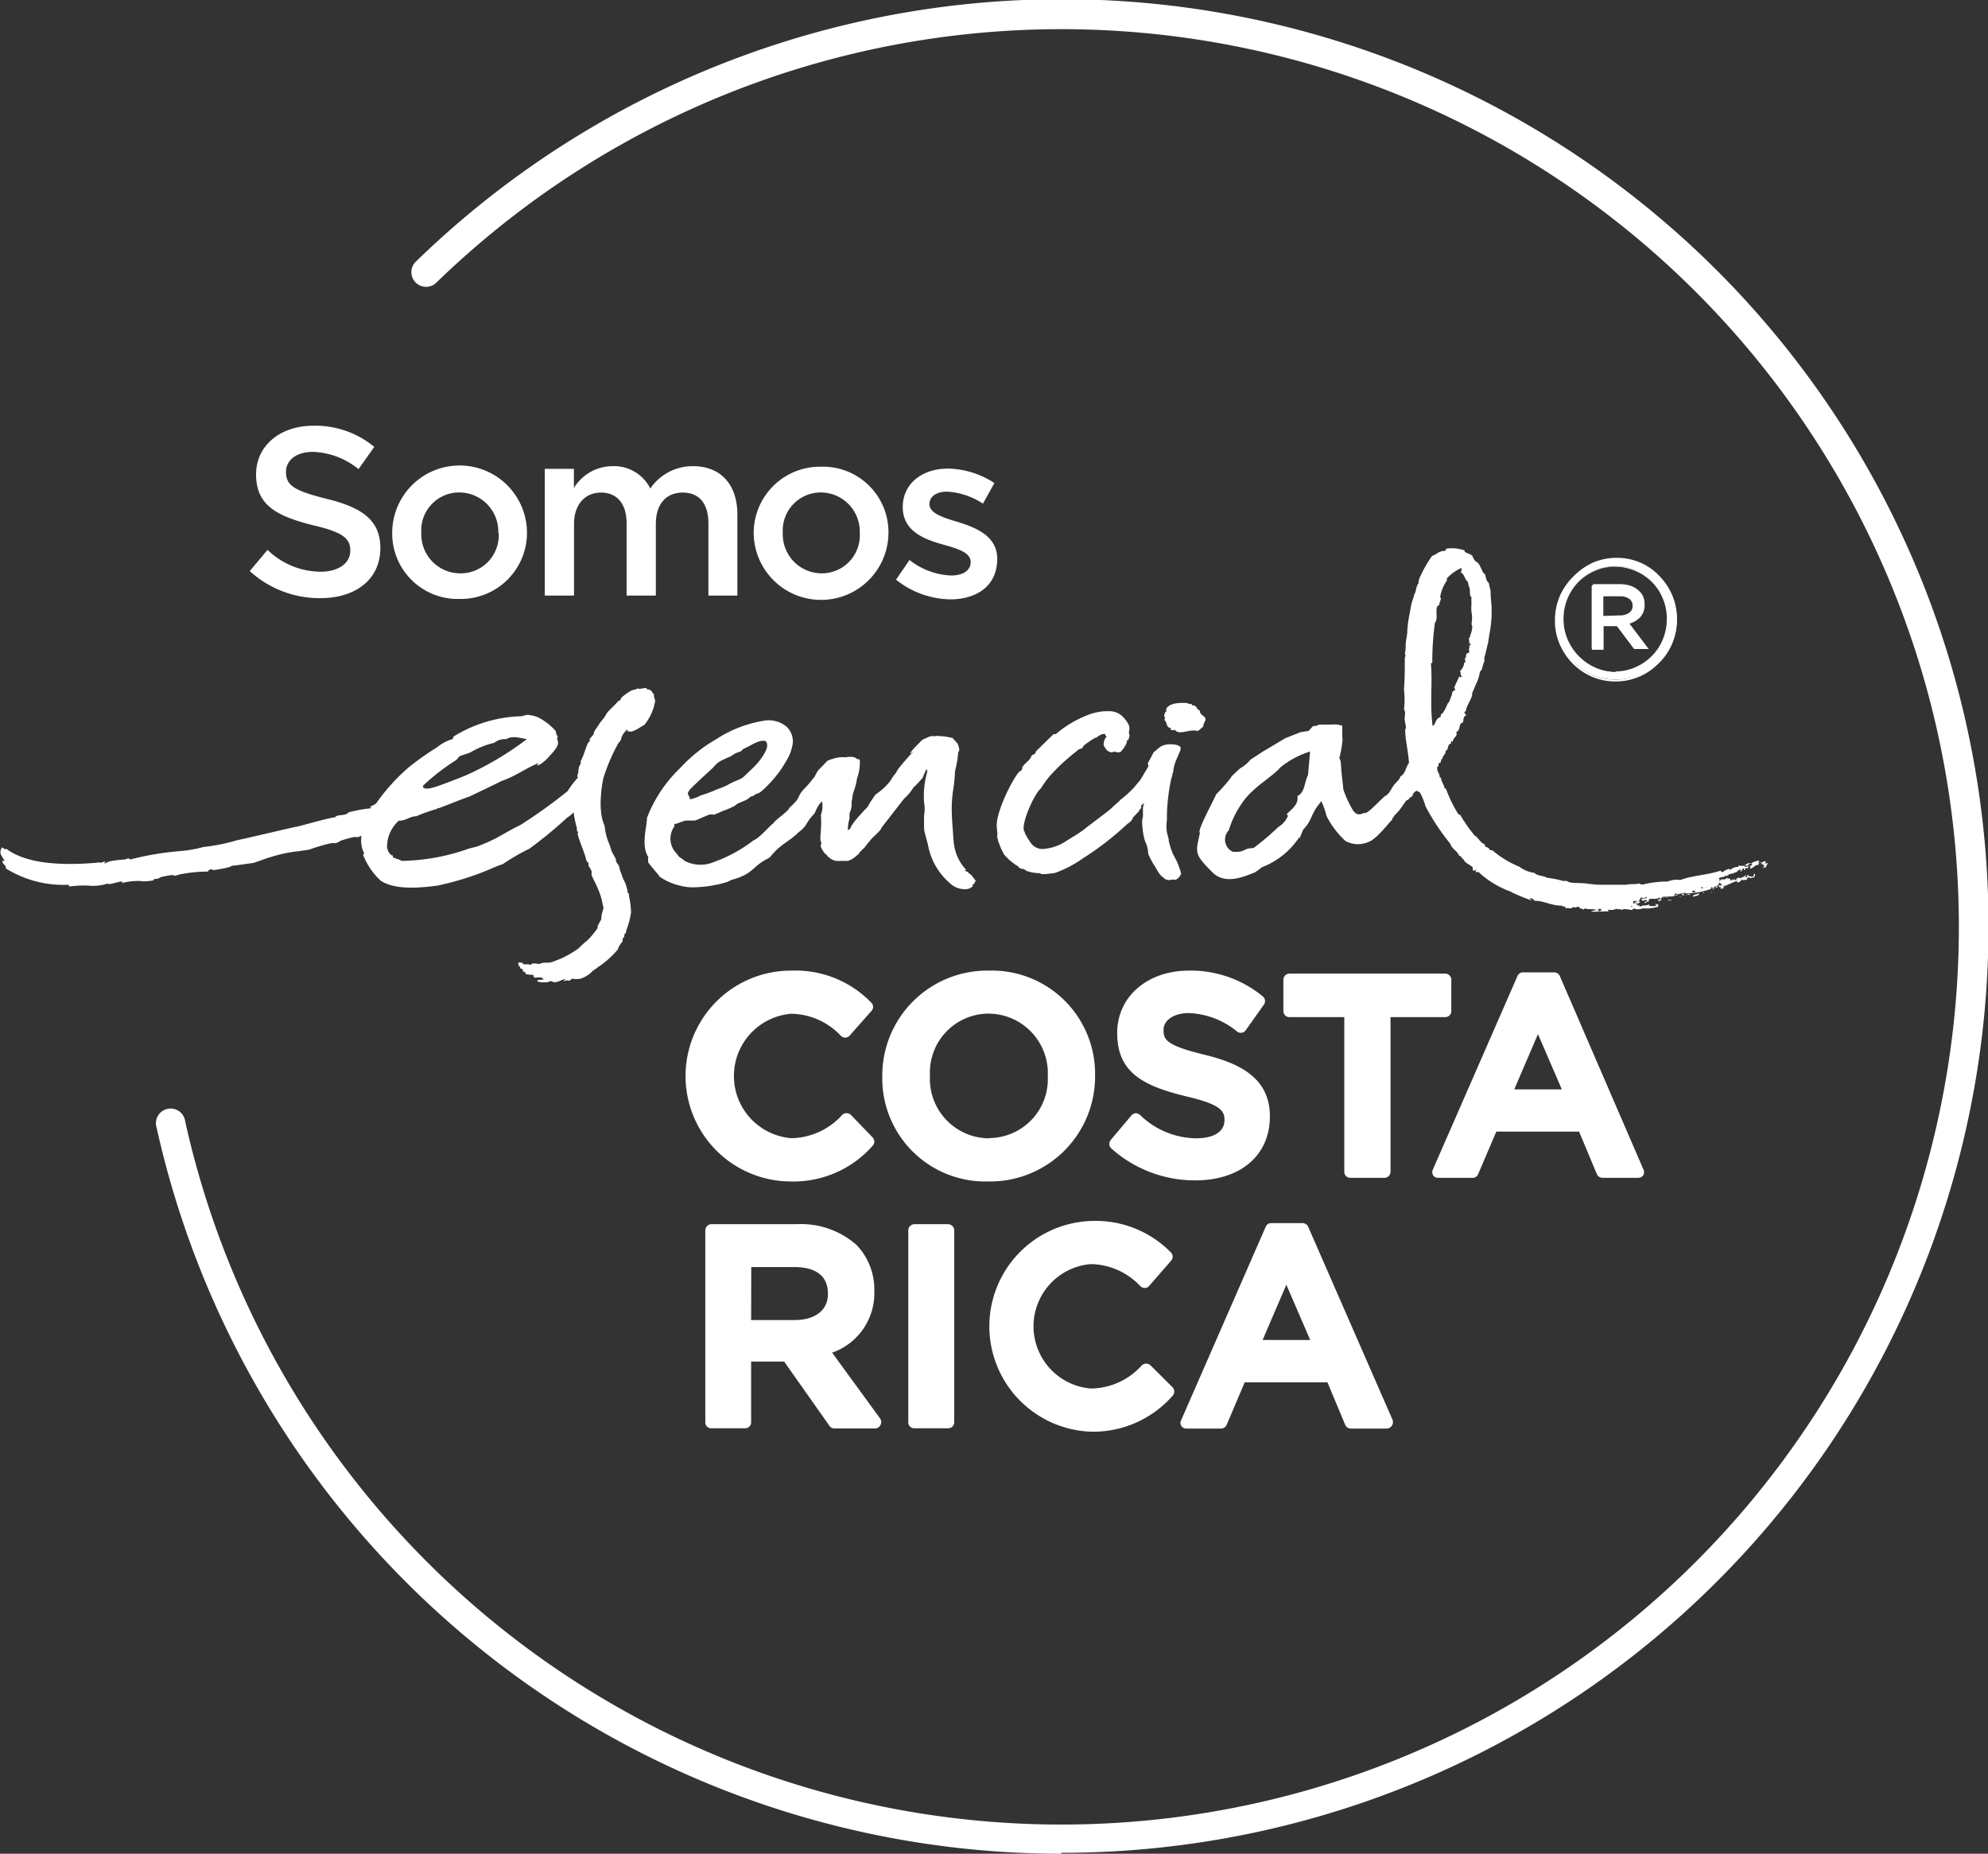 <svg xmlns="http://www.w3.org/2000/svg" viewBox="0 0 147.5 137.51">
  <rect x="0" y="0" width="147.5" height="137.51" fill="#333333" stroke="none"/>
  <g id="Layer_2" data-name="Layer 2">
    <g id="Layer_1-2" data-name="Layer 1">
      <g>
        <g>
          <g>
            <g>
              <g>
                <path d="M63.13,82.7a.47.47,0,0,0-.64,0,5.19,5.19,0,0,1-3.78,1.73,4.63,4.63,0,0,1,0-9.23,5.15,5.15,0,0,1,3.69,1.65.5.5,0,0,0,.33.12.47.47,0,0,0,.32-.16L64.65,75a.44.44,0,0,0,0-.62A7.82,7.82,0,0,0,58.74,72a7.82,7.82,0,0,0-.11,15.64A7.83,7.83,0,0,0,64.74,85a.45.45,0,0,0,0-.63Z" style="fill: #fff"/>
                <path d="M73.37,72a7.79,7.79,0,0,0-7.91,7.86,7.65,7.65,0,0,0,7.87,7.78,7.79,7.79,0,0,0,7.92-7.86A7.66,7.66,0,0,0,73.37,72Zm0,12.44A4.41,4.41,0,0,1,69,79.76a4.36,4.36,0,0,1,4.34-4.57,4.42,4.42,0,0,1,4.4,4.65A4.37,4.37,0,0,1,73.37,84.42Z" style="fill: #fff"/>
                <path d="M89.33,78.23c-2.88-.7-3-1.14-3-1.84s.75-1.24,1.87-1.24a6,6,0,0,1,3.59,1.37.44.44,0,0,0,.64-.1l1.34-1.89a.45.45,0,0,0-.08-.62A8.39,8.39,0,0,0,88.21,72c-3.08,0-5.32,1.93-5.32,4.63,0,2.89,1.87,3.91,5.09,4.69,2.66.62,2.87,1.11,2.87,1.78,0,1-1.07,1.34-2.07,1.34a6.06,6.06,0,0,1-4.2-1.74.52.52,0,0,0-.33-.12.48.48,0,0,0-.31.17l-1.51,1.79a.46.46,0,0,0,0,.63,9.3,9.3,0,0,0,6.25,2.39c3.36,0,5.54-1.85,5.54-4.75S91.89,78.85,89.33,78.23Z" style="fill: #fff"/>
                <path d="M107.68,75V72.69a.46.46,0,0,0-.45-.47H95.67a.46.46,0,0,0-.45.47V75a.45.45,0,0,0,.45.45h4.07V86.92a.44.44,0,0,0,.45.45h2.52a.45.45,0,0,0,.46-.45V75.45h4.06A.45.45,0,0,0,107.68,75Z" style="fill: #fff"/>
                <path d="M115.73,72.4a.46.46,0,0,0-.42-.27H113a.43.43,0,0,0-.41.27l-6.27,14.34a.47.47,0,0,0,0,.43.43.43,0,0,0,.37.2h2.57a.43.43,0,0,0,.41-.27l1.35-3.16h6.14l1.32,3.16a.46.46,0,0,0,.42.27h2.65a.46.46,0,0,0,.38-.2.47.47,0,0,0,0-.43Zm.15,8.41h-3.53l1.76-4.1Z" style="fill: #fff"/>
                <g>
                  <path d="M61.74,100.34a4.67,4.67,0,0,0,3.13-4.58,4.77,4.77,0,0,0-1.31-3.4,6.2,6.2,0,0,0-4.43-1.55H52.78a.46.46,0,0,0-.45.46V105.5a.44.44,0,0,0,.45.45h2.5a.44.44,0,0,0,.45-.45V101h2.45l3.37,4.78a.43.43,0,0,0,.37.18h3a.45.45,0,0,0,.4-.24.47.47,0,0,0,0-.47Zm-6-6.35h3.19c1.15,0,2.5.34,2.5,2,0,1.19-.94,1.93-2.47,1.93H55.73Z" style="fill: #fff"/>
                  <path d="M70.34,90.81h-2.5a.46.46,0,0,0-.45.46V105.5a.44.44,0,0,0,.45.45h2.5a.45.45,0,0,0,.46-.45V91.27A.47.47,0,0,0,70.34,90.81Z" style="fill: #fff"/>
                  <path d="M85.36,101.28a.47.47,0,0,0-.64,0A5.15,5.15,0,0,1,80.94,103a4.63,4.63,0,0,1,0-9.23,5.15,5.15,0,0,1,3.68,1.65.47.47,0,0,0,.33.12.4.4,0,0,0,.32-.16l1.61-1.85a.45.45,0,0,0,0-.62A7.82,7.82,0,0,0,81,90.57a7.82,7.82,0,0,0-.1,15.63A7.84,7.84,0,0,0,87,103.54a.46.46,0,0,0,0-.63Z" style="fill: #fff"/>
                  <path d="M103.32,105.32,97.06,91a.46.46,0,0,0-.42-.27H94.32a.43.43,0,0,0-.41.27l-6.27,14.34a.47.47,0,0,0,0,.43.46.46,0,0,0,.39.2h2.56a.45.45,0,0,0,.42-.27l1.34-3.16h6.14l1.32,3.16a.46.46,0,0,0,.42.27h2.65a.46.46,0,0,0,.38-.2A.47.47,0,0,0,103.32,105.32ZM97.21,99.4H93.68l1.76-4.1Z" style="fill: #fff"/>
                </g>
              </g>
              <g>
                <path d="M72.27,65.18a1.87,1.87,0,0,0-.26-.32.38.38,0,0,1-.19-.18,1.66,1.66,0,0,1-.27-.11c-.13,0,.19,0,.12-.06a3.48,3.48,0,0,1-.92-2.17s-.12-1.59-.12-1.75a9.93,9.93,0,0,1,.09-2,9.82,9.82,0,0,0,.13-1.3c.06-.44.12-.37.23-1.3,0-.07,0-.23.09-.3a1.06,1.06,0,0,0-.1-.47c0-.08-.27-.3-.38-.47a5.18,5.18,0,0,0-1.27-.16c-.08.07-.2,0-.23,0l-.29.07c-.18.1-.3.13-.48.23l-.62.63c-.67.81.19,0-.1.3s-.62.68-1,1.15c-.18.21-.14.28-.32.48s-.28.45-.41.59a4.7,4.7,0,0,1-1,.89,8.58,8.58,0,0,0-.61.94c-.15.16-.26.25-.4.42s-.46.46-.8,1a.88.88,0,0,1-.12.21s-.1.08-.13.08,0,0,0-.14a3.55,3.55,0,0,1,.12-.73c0-.07,0-.29,0-.37.27-.62.06-.62.24-1.26-.09.19.07-.39.08-.4a4.19,4.19,0,0,0,.23-.91,3.63,3.63,0,0,0,.22-1.24c0-.33-.18-.19-.18-.19h0s-.16-.31-.89-.16a2.09,2.09,0,0,0-.9.1,1.84,1.84,0,0,0-.44.16c-.08.07-.33.35-.41.42l-.14.15a1.29,1.29,0,0,0-.16.17,4.77,4.77,0,0,0-.24.44c-.14.16-.26.32-.39.48-.27.33-.29.29-.55.61a1.2,1.2,0,0,0-.2.32,2.32,2.32,0,0,1-.17.32,4.9,4.9,0,0,1-.55.56c-.08.29-1.21,1-1.24,1.23.06-.22-1,1.07-1.41,1.18a10.65,10.65,0,0,1-2.93,1.61,2.55,2.55,0,0,1-2.24-.09c-.19-.21-.32-.2-.41-.33,0,0-.14-.17-.11-.16a1.55,1.55,0,0,1-.2-2.05,1.06,1.06,0,0,1,0-.18c.2,0,.42-.14.83-.25.14,0,.36,0,.52,0s.19,0,.4-.09.74-.32.83-.35.22,0,.36,0a5.67,5.67,0,0,0,.59-.25,7.12,7.12,0,0,0,.86-.36c.15-.07.14-.12.29-.2s.51-.21.66-.29.24-.19.31-.23.13,0,.25-.1.35-.16.45-.22a7.63,7.63,0,0,0,.87-.84,8.1,8.1,0,0,0,1.09-1.52,3.31,3.31,0,0,0,.46-1.22,1.48,1.48,0,0,0-.48-1.32,2.11,2.11,0,0,0-1.51-.44,9.16,9.16,0,0,0-3.69,1.4A11.21,11.21,0,0,0,50.44,57,10.08,10.08,0,0,0,48,60.68c0,.7-.46,2,.1,2.9a1.38,1.38,0,0,0,0,.4c.22.31.54.66.82,1h-.05a4.41,4.41,0,0,0,1.63.73l0,0a3.75,3.75,0,0,0,.79.11l-.13,0A9,9,0,0,0,54,65.41l.27-.14c1.69-.45,1.5-1,2.74-1.6l.16-.13c.71-.91,1.4-1.12,2.08-1.8l0,0a2.33,2.33,0,0,0,.49-.47l.3-.47h0c.09-.12.25-.3.42-.5,0,0,.1-.26.13-.29a1.81,1.81,0,0,1,.4-.57,1.87,1.87,0,0,1-.08,1,9,9,0,0,1,0,1.07c0,.14-.09.79,0,.93s-.06.26,0,.4.15.26.19.34a.88.88,0,0,0,.18.2c.07,0,.08.12.16.17s.18.15.26.19.23.11.34.12a1.18,1.18,0,0,0,.31,0l.28,0s0,0,.16,0h.09s.08,0,.3-.11l.21-.14.21-.17c0-.07.09,0,.14-.14s.1-.1.18-.21.16-.13.2-.19.35-.46.41-.51c.16-.26.81-.73.88-1l1.67-2.15a3.61,3.61,0,0,0,.7-.83,6.51,6.51,0,0,0,.7-.75c0-.06.21-.52.26-.6s0,.23.08.12a6.5,6.5,0,0,0-.26,2.33,2.78,2.78,0,0,1,0,1s0,.67,0,.72c0,.46,0,.3.3,1.48a4.85,4.85,0,0,0,1.58,2.77,1.61,1.61,0,0,0,1.08.48.89.89,0,0,0,.5-.1s-.11,0-.08,0,.11,0,.2-.09,0-.11,0-.13.14-.07.16-.1,0-.13,0-.14,0,.06.07,0S72.27,65.2,72.27,65.18ZM51.32,58.43c.52-.52,1.53-1.43,1.53-1.43.47-.51.42-.48,1.37-.9l.29-.19.28-.12s.14,0,.25-.13.16-.11.57-.33.76-.42,1.14-.37c.11,0,.32.29,0,.87a4.83,4.83,0,0,1-.86,1.11l-.67.64c-.2.23-.68.33-1.11.58s-.82.34-1.18.51A9.08,9.08,0,0,1,52,59a2.88,2.88,0,0,1-.82.3C51.22,58.93,50.76,59,51.32,58.43Z" style="fill: #fff;fill-rule: evenodd"/>
                <g>
                  <path d="M80.38,63.65a21.62,21.62,0,0,0,3.25-2.52,2.09,2.09,0,0,0,.29-.23,1.2,1.2,0,0,0,.16-.28l.44-.46s-.06,0,.15-.22l0-.19.22-.19a1.87,1.87,0,0,0-.09.42c0,.13,0,.25,0,.37a1.5,1.5,0,0,1-.06.5,5.91,5.91,0,0,0,.16,1.36,2.72,2.72,0,0,0,.17.45,2.48,2.48,0,0,1,.12.67,5.84,5.84,0,0,0,.4.78c.16.23.25.44.41.67s.21.22.35.35.23.12.32.15.42-.09.55,0l.26-.2.16-.26a6.51,6.51,0,0,0-.36-1L87,63.3l-.14-.39-.14-.5c0-.23-.1-.45-.14-.67a2.85,2.85,0,0,1,0-.9c0-.14,0-.27,0-.4a14.47,14.47,0,0,1,.31-2.62A3.61,3.61,0,0,0,87,57.4c0,.07-.07.06,0,0,.12-.38,0,0,.08-.4a3.37,3.37,0,0,1,.23-.72l.2-.47c0-.05.06,0,.09-.31s-1.09-.42-1.52-.09l-.17.13-.33.28c-.08.2-.12.21-.14.28s-.11.19-.16.3c-.24.38,0,.29-.11.51l-.47.79a.75.75,0,0,0-.08.14l-.52.62a8.36,8.36,0,0,1-1,.89c.06,0-.47.42-.54.51s-.53.45-.67.55l-1.21.92a7.7,7.7,0,0,1-1,.7l-.5.31a3.53,3.53,0,0,1-1.87.64,1.07,1.07,0,0,1-.82-.44c-.08-.1-.29-.44-.31-.48-.13-.31-.08,0-.15-.35-.39-.37.69-2.82,1.2-3.23a8.2,8.2,0,0,1,.63-.88v0a14.53,14.53,0,0,1,2-1.86l0,0c.24-.24.25-.14.48-.27-.07-.05.16-.24.25-.3v0a6.08,6.08,0,0,1,.7-.46v.05a1.93,1.93,0,0,1,.5-.31l.22,0s0,0,0,.13c.2,0,0,.15,0,.19a.89.89,0,0,0-.12.53s.11.19.19.3.36.26.48.19.2,0,.25,0a.94.94,0,0,0,.32,0,2.3,2.3,0,0,0,.43-.61c.11-.22,0-.3.06-.27s.11,0,.17-.27-.08,0,0-.54c.11-.33-.49-1-.71-1.12a1.45,1.45,0,0,0-.89-.22,2.24,2.24,0,0,0-.26,0,4.15,4.15,0,0,0-1.09.23,8.16,8.16,0,0,0-1.67.84,7.63,7.63,0,0,0-.83.62.27.27,0,0,1-.16,0s-1.34,1.29-1.34,1.32l0,.07c-.24.27-.13,0-.34.28,0,.17-.4.47-.53.63s-.1.14-.15.23,0,0,.06,0l-.13.2c-.07.06-.11.06-.06,0-.45.37-1.92,3.2-1.72,4.28,0,.18.07.45,0,.65l.06.06v.13a6.34,6.34,0,0,0,.47,1.09,4.06,4.06,0,0,0,.76.69s-.1-.11,0,0,.28.14.3.22.44.25.35.12c0,.06.38.19.17.15a1.58,1.58,0,0,0,.31.1,2.89,2.89,0,0,0,.65.1.27.27,0,0,1,.2.06,2,2,0,0,0,.44,0s.58-.07.58-.07A8.67,8.67,0,0,0,80.38,63.65Z" style="fill: #fff;fill-rule: evenodd"/>
                  <path d="M89.28,53.9c0-.3.18-.37.16-.58s-.44-.27-.42-.63c-.17,0-.21-.22-.33-.31s-.27,0-.26-.15c-.24,0-.3-.08-.5-.09-.45,0-1.16,0-1.4.44,0,.13,0,.17,0,.22-.09,0-.12.15-.15.26s.14.16,0,.35c.24.12.1.56.5.6,0,.08-.06.06,0,.13a.48.48,0,0,0,.29,0c.33.45,1.12-.11,1.67.09C89.05,54.14,89.11,54,89.28,53.9Z" style="fill: #fff;fill-rule: evenodd"/>
                </g>
                <path d="M46.67,54.24c.2.18,1-.41,1.14-.47a3.76,3.76,0,0,0,.78-1.66c.07-.17-.11-.39-.07-.62-.16-.09-.16-.38-.5-.34-.07-.27-.49.05-.72-.09-.16.14-.42.11-.46.17a3.59,3.59,0,0,0-.77.56s0,.12-.08.17-.1,0-.11,0,0,.08-.05.09c-.15.19-.41.42-.56.58a2.19,2.19,0,0,0-.21.23c-.1.13-.13.22-.22.35s-.23.28-.33.42l-.38.57c-.08.11-.05.18-.1.28s-.19.2-.26.32,0,.11,0,.16-.11.09-.13.12c-.23.5-.33,1-.58,1.43.09,0,0,.19-.08.33s0,.27-.1.32c.13.09-.13.35,0,.52s0,0,0,0a6.58,6.58,0,0,0-.76,1,38.53,38.53,0,0,1-3.51,2.52c-.67.32-1.22.66-1.85,1-.35.17-.73.35-1.12.5h0l-.22.09-.32.08-.29.07a15.36,15.36,0,0,1-5,.92c-.19-.11-.46-.16-.66-.27,0-.05,0-.06,0-.13-.21,0-.39-.35-.43-.58a2.58,2.58,0,0,1,.87-2c.56,0,.84-.34,1.3-.33a11.17,11.17,0,0,1,1.44-.52c.08,0,.1-.1.2-.07.89-.33,1.64-.65,2.29-.87,0,0,2.11-1,2.38-1.15,1-.34,1.78-.92,2.62-1.28,0,0,.1-.11.1,0-.28.3.37,0,.84-.56.25-.28.61-.66.64-.93s-.15-.35,0-.54c-.14-.07-.12-.28-.18-.42a4.55,4.55,0,0,0-1.3-1,2.41,2.41,0,0,0-.8-.18c-.15,0-.3.09-.46.1a10.08,10.08,0,0,0-5,1.5c-.07.08,0,.12-.08.19a3.35,3.35,0,0,0-1.16.62,20.39,20.39,0,0,0-2.13,1.51,14.46,14.46,0,0,0-2.39,2.66,4.37,4.37,0,0,1-.48.25c.09,0,.12,0,.09.1a10.48,10.48,0,0,0-1.65.3c-.22.31-.85.11-1,.37-.37,0-2.68.68-2.83.69s-4.29,1-4.42,1a13.54,13.54,0,0,1-2.52.51,9.37,9.37,0,0,1-1.68.3,21.72,21.72,0,0,0-3.76.63c-.11-.18-.28,0-.43,0S7.84,63.87,8,64c-.15-.13-.09.15-.26,0,0-.05.09,0,.08-.09a.69.69,0,0,0-.41.16s.06-.06.07-.1c-2.34.22-5.34.25-7-1-.07,0-.07.06-.16,0s-.09-.1-.18-.1c-.29.46.08.7.2,1-.11,0-.1-.06-.16,0,0,.29.35.34.24.54a8.07,8.07,0,0,0,4.69,1.22c0,.06,0,.1,0,.13a9,9,0,0,1,1.37-.07A3.69,3.69,0,0,0,8,65.54c.05.15.79-.17,1.09-.15,0,0-.09.12,0,.1a5.19,5.19,0,0,1,1.32-.14c.09.07,1.24,0,1-.15.22,0,.33,0,.49-.12-.09,0,1.12-.28,1-.11a1.56,1.56,0,0,0,.4-.1,11.15,11.15,0,0,1,2.16-.22c-.09-.18.5-.21.27-.1.19,0,1.49-.21,1.46-.33.24,0,1.54-.21,1.58-.2s1.28-.46,1.28-.43a10,10,0,0,1,2.12-.45l.82-.12c-.13,0,1.82-.62,1.8-.46a.9.9,0,0,0,.37-.12c0-.08,1.33-.46,1.29-.33.15,0,.23-.08.37-.1a2.06,2.06,0,0,0,.21,1.3c0,.06-.1,0-.08.12a5.11,5.11,0,0,0,1.31,1.91c1.08.69,2.88.53,4.22.35a21.54,21.54,0,0,0,3.35-1h0c.49-.18,1-.45,1.46-.58a15.73,15.73,0,0,1,2-1.16,32.45,32.45,0,0,0,2.79-2.3,2.92,2.92,0,0,0,.5-.4v.16a7.67,7.67,0,0,0,.22,1c0,.16,0,.3.11.3a.22.22,0,0,0-.05.16c.17.69.49,1.28.66,2a.74.74,0,0,0,.13.12c0,.1.05.1,0,.22a1.8,1.8,0,0,1,.24.41,2.66,2.66,0,0,1,0,.28c.1.28.27.54.38.82A5.28,5.28,0,0,1,44.7,67c0,.13.07.21.07.33s-.12.42-.15.66c0,0,0,.1,0,.16s-.23.42-.27.53,0,.11,0,.15a6.49,6.49,0,0,1-.78.94,5.15,5.15,0,0,0-.64.58,7.88,7.88,0,0,1-1.36.78c-.2.07-.47.19-.67.25s-.46,0-.69.06-.14.06-.22.07-.47-.15-.65.09c-.1-.15-.35,0-.55-.1,0,0,0-.06,0-.09-.18.05-.17-.07-.32,0-.08.25.15.24.13.43.11,0,.13.06.2.09-.08.23.31.13.18.32a3.36,3.36,0,0,0,.6.07c0,.11,0,.16.11.21a1.68,1.68,0,0,1,.57,0c-.11.14,0,0,.09.12-.14.05-.35,0-.5.09,0,.12.41.15.76.12.08,0,.18-.08.26-.08s.19.09.28.08c.31,0,.56-.23.8-.22,0,.11-.12,0-.11.1s.15-.07.29,0,.39-.23.33-.14a1.76,1.76,0,0,0,.61,0A2.2,2.2,0,0,0,44,72a2.31,2.31,0,0,0,.38-.27l.24-.16a7,7,0,0,0,1.22-1.14,1.63,1.63,0,0,1,.36-.6,1.46,1.46,0,0,1,0-.22c.16-.08.1-.21.14-.31s.11-.09.12-.13a.31.31,0,0,1,0-.13,6.74,6.74,0,0,0,.36-1.34,6.31,6.31,0,0,0-.17-1.31s.06-.08,0-.1-.08-.09-.09-.15a2.53,2.53,0,0,0-.29-.88c-.11-.22-.14-.4-.22-.58s-.07-.28-.12-.42-.18-.24-.22-.36,0-.09,0-.12c-.09-.24-.26-.46-.35-.7a4.47,4.47,0,0,0-.16-.48,4.48,4.48,0,0,1-.34-1.34,3.29,3.29,0,0,1-.27-1.1,6.19,6.19,0,0,1,0-1.14,7.86,7.86,0,0,1,.19-1.34,13.59,13.59,0,0,1,1.1-2.55c.06-.1.18-.16.22-.35a.92.92,0,0,1,.23-.45C46.75,53.84,46.41,54.39,46.67,54.24ZM31.51,58.17a15.47,15.47,0,0,1,2.34-1.79l.25-.29c.11-.05.65-.2.81-.28a6.25,6.25,0,0,1,1.76-.71,1.26,1.26,0,0,1,.9-.27c.43-.28,1-.09,1.52,0a23.11,23.11,0,0,1-4.6,2.72c-.23.08-1.86.76-2.51.91C31.5,58.57,31.19,58.42,31.51,58.17Z" style="fill: #fff;fill-rule: evenodd"/>
                <path d="M131.05,64.2a.8.8,0,0,0,0,.15c-.1-.06-.14,0-.24.05s.12-.1.07-.21-.17,0-.18-.07c.14-.1.07-.05.24-.05,0,0,.09,0,.05-.15s-.37.21-.55.08c.07,0,.06-.1.09-.15a.93.93,0,0,0-.6.21c-.14-.08-.33,0-.47.13.11,0,.09.08.21,0s.1-.09.15-.12.16,0,.19.09a1.7,1.7,0,0,1-.57.14s0-.06,0-.09a1,1,0,0,1-.41,0s.1,0,.1,0c-.16,0-.15,0-.16.1a.86.86,0,0,0-.63.25c0-.06,0-.07,0-.11a1,1,0,0,0-.52.24s-.14,0-.15-.11c-1,.34-2.12.36-3,.7a1.63,1.63,0,0,0-.92.11,7.89,7.89,0,0,0-1.81.21.37.37,0,0,1-.32-.07c-.3.11-.59,0-.92.1-.67,0-1.36,0-2,0-.41,0-.81-.08-1.19-.11s-.66,0-1-.06c-.1,0-.19-.09-.29-.11s-.18,0-.24,0a7.41,7.41,0,0,0-1.21-.24c-.26-.17-.7-.12-.92-.36a2.38,2.38,0,0,1-1.13-.46,7.41,7.41,0,0,1-2-1.22c-.08,0-.11,0-.17,0a.36.36,0,0,0-.35-.24c.08-.11-.08-.08-.06-.22-.33-.09-.43-.47-.71-.61a11.32,11.32,0,0,1-1.1-1.57.13.13,0,0,1-.15-.07,9.94,9.94,0,0,1-.91-1.88.16.16,0,0,1-.1,0c0-.26-.27-.52-.25-.8,0,0-.09,0-.1,0,0-.36-.22-.38-.18-.81.15,0,.07-.21.1-.28s0,.09.11,0,0-.24.2-.34c-.08-.16.26-.3.2-.55.27-.08.09-.49.41-.54,0-.07,0-.07,0-.13s.07-.06.13,0c0-.32.41-.42.25-.72.37-.15.15-.68.5-.71.06-.17,0-.39.18-.5s-.08-.11-.06-.22a.26.26,0,0,1,.11-.16c0-.35.51-.95.46-1.32.07-.14.27-.62.29-.67a2.78,2.78,0,0,0,.28-.9s.14-.13.14-.18.08-.2.09-.34l.1-.24,0-.26.2-.81s0,0,0,0a2.86,2.86,0,0,1,.08-.31v0l0,0,.09-.61a9.29,9.29,0,0,0,.17-1.38c0-.14,0-.52,0-.65s-.08-.86-.07-1a1.51,1.51,0,0,0-.09-.55c-.07-.47-.07-.13-.25-.57a1.53,1.53,0,0,0-.07-.29c0-.1-.14-.11-.16-.18s-.08-.16-.14-.3-.18-.41-.34-.48-.3-.4-.31-.46c-.28-.19-.28-.11-.57-.29,0,0,0-.06,0-.1a2.9,2.9,0,0,0-1.36-.13.26.26,0,0,1-.19.19c-.06,0,0-.08-.14,0-.3.06-.43.26-.72.34a9.05,9.05,0,0,0-1,1.8c.08,0-.07.13,0,.24-.22.2-.16.61-.34.84a.15.15,0,0,0,0,.09,4.68,4.68,0,0,0-.3,1.17,9,9,0,0,0-.2,1.35c0,.44-.12.76-.13,1.16a1.76,1.76,0,0,1-.06.59c.1.12,0,.25,0,.38,0,.73,0,1.49-.06,2.25,0,.05,0,.06,0,.09a6.26,6.26,0,0,1,0,1.44c.14.18.05.46.05.66s.08.48.1.72c0,0-.06.06-.06.12,0,.74.22,1.57.28,2.46-.25.34-.25.79-.63,1-.1.31-.39.48-.56.75s-.3.57-.58.71h0l0,0h0c-.35.26-1.35,1.41-1.54,1.25-.13,0-.54.39-.92-.32a7.85,7.85,0,0,1-.64-1.42c-.06-.65-.15-1.23-.18-1.9a1,1,0,0,0-.12-.43,6.16,6.16,0,0,0,.22-1.22.73.73,0,0,0,0-.33l0-.27s0-.58,0-.58l-.32-.08a4.57,4.57,0,0,0-.58,0l-.3,0-.51,0a.92.92,0,0,1-.46.11l-.33.36-.59.09-1.14.45L93.7,55.75l-.91.59A2.67,2.67,0,0,1,92,57l-.67.63c.22-.18-.61.83-1.09,1.28-.23.55-1.47,2.78-1.21,2.88-.32,1.45-.46,1.55.94,2.93,1,1,2.55.2,3.13,0a5.2,5.2,0,0,0,.51-.38,5.84,5.84,0,0,0,2.8-2.25v.12l.28-.67c.69-.71.55-1.17,1.27-2a.75.75,0,0,0,.07-.12s0,0,0,0a6.05,6.05,0,0,1,.4,1.13,6.64,6.64,0,0,0,1.38,1.82,1.92,1.92,0,0,0,1.76.07c.63-.24,1.6-1.58,1.73-1.63l0-.1a.7.7,0,0,0,.18-.25c.43-.34.82-1.12.92-1.11s.21-.25.41-.29c-.06-.1.16-.37.3-.39s.14.17.21.06a4.88,4.88,0,0,1,.45,1.09,16.81,16.81,0,0,0,1.82,2.75c.2.5.48.47.68.92.19,0,.18.23.34.27.06.27.46.36.66.58,0,.08,0,0,0,.13s.08.14.22.06,0,0,0,.11.19,0,.25.08a6.83,6.83,0,0,0,2.44,1.45s-.07,0-.06,0a15.24,15.24,0,0,0,1.5.62c0-.12-.2-.09-.12-.14s.26,0,.33.17c.07-.12,0,0,.07,0,.66,0,1.24.38,2,.36,0,.11.33,0,.24.22.16-.12.48.1.57-.14.15.13.23,0,.45,0,0,.15.18.12.26.18s.12,0,.17-.06c.27.12.71,0,.88.14a.69.69,0,0,0-.43.11c.15,0,.39,0,.52,0s-.09-.16,0-.22c0,.17.06,0,.14,0s.11.07.12.15l-.23,0c.17.13.51,0,.76.06,0-.08-.11-.1,0-.14a.92.92,0,0,0,.59-.07c.13.07.3,0,.39.09.19-.14.52,0,.79,0,0-.1.1-.07.12-.12.13.12.5.06.66,0a3.07,3.07,0,0,0,1.13-.12c0-.12,0-.1,0-.2s0,.12-.14,0,0,.12,0,.14a2.62,2.62,0,0,1-.52,0s0-.06,0-.11c-.31.14-.46,0-.74.2.12-.25-.16,0-.2-.22a.17.17,0,0,1,.14,0c-.05-.17-.22-.08-.24,0s.09,0,0,0-.16-.06-.15-.18.27,0,.46-.08c0-.15.13-.17.13-.29.06.17.3.07.43,0,0,.2-.35.08-.4.18s.07.12.16.1.22-.09.23,0-.19.06-.18.17.21-.19.31-.06c0-.08,0-.19.1-.23s.54.07.68-.12c0,.12.11,0,.11.08s-.12.21-.18.16c0,.13.14,0,.21,0,0-.21.09-.29.17-.26s0,.1,0,.09,0-.16,0-.14.21.07.31,0,0,.12,0,.12,0,0,0,0h0c.11,0-.11,0,0-.07s.36,0,.54-.1c0,0,0-.12,0-.14a1.09,1.09,0,0,1,.24,0c0,.08-.2,0-.15.16h0a.6.6,0,0,1,.52-.17s-.08,0-.06.12l.14,0a0,0,0,0,1,0,0c0-.09-.07,0,0-.14a5.72,5.72,0,0,0,2-.33s0-.1,0-.11.09,0,.09-.09,0,.09,0,.12.14,0,.26,0a.18.18,0,0,1,.1-.17c.06,0,.15-.07.13-.17s.07,0,.1,0a0,0,0,0,1,0,0s.11.06.13.15,0,0-.07,0-.07,0-.11,0l0,0a.54.54,0,0,1,.1.32c0-.07.14-.09.23-.12s0,0-.08-.08c.35-.14.73-.35,1.05-.44a.31.31,0,0,0,0,.1.33.33,0,0,0,.35-.23c.09.15.27,0,.39.05,0-.07,0-.17.15-.19s0,.06,0,.06.16,0,.4-.07c0-.12.12-.16,0-.24s.05.18-.15.2-.14-.1-.25,0c0-.11-.06-.1-.12-.12s.07.13-.08.16,0-.11,0-.18l-.08.06c-.12.13-.25.12-.42.22,0-.07,0-.1-.07-.11l0,0s.06.06,0,.07a0,0,0,0,1,0,0s-.08,0-.1,0l-.09.1s.08.1,0,.07-.06,0-.12-.11h0v-.05c-.07.05.08.14-.09.16q0-.09-.06-.09v0c0,.08-.17.13-.16.1a.32.32,0,0,1,0-.14.42.42,0,0,1-.16,0l0,0c-.06,0-.06,0-.11-.09,0,.18-.25.16-.43.15,0,.08-.12.17-.16.1.15-.06.12,0,0-.15.12-.17.48-.08.49-.22s0,.1.15,0a.59.59,0,0,1,.46-.16c0-.1.29-.05.32-.23.1,0,.1-.08.23-.08,0,.06-.1.12,0,.14s.05-.18.18-.21,0,.11.08.12.06-.1.08-.18c.07.09.13,0,.18.06a.18.18,0,0,1,.15-.19c.09.11,0,.06,0,.2.25,0,.43-.36.63-.25,0-.08,0-.15.12-.19s.08.1.15.14c.1-.11.23,0,.33-.1S131.15,64.17,131.05,64.2Zm-34-6.72c-.29.63-.25,1.33-.78,1.56l0,.29c-.09.5-.5.73-.8,1.07l.09.12a1.73,1.73,0,0,1-.72.83A19.28,19.28,0,0,1,93,62.91c-.8,0-.56.35-1.55.27a1,1,0,0,1-.28-1.59,7.05,7.05,0,0,1,1.11-2.19c.7-1,2.26-1.89,2.71-2.47a6.6,6.6,0,0,1,2.21-1.18Zm9.24-3.64c-.21-1.71,0-3-.12-4.61,0,0,0-.06.1-.06a20.38,20.38,0,0,1,.2-3c.29-.27-.09-1.19.31-1.28,0-.21.23-.56.07-.57a2.89,2.89,0,0,1,.5-1.25l0-.16a3.07,3.07,0,0,1,1.07-.77c.1,0-.12.44.06.37.18.17.22.51.43.65l.06.32c.17.17,0,.75.21.81a2.1,2.1,0,0,0,0,.44c-.07.94.12.69,0,1.56,0,.1.12.08,0,.57,0,0-.07.24-.09.25s0,.2-.07.19,0,.26,0,.41.06,0,.1,0a.52.52,0,0,0,0,.11.34.34,0,0,0-.12.12c0,.06.06,0,.07,0a.37.37,0,0,0-.06.35l0,.11c-.06.06-.13,0-.21.13s.06.26-.14.3c.1.09,0,.25.08.31-.09,0-.14.05-.12.12s-.16.43-.31.54c.12.07,0,.36.18.36-.07.06-.14.14-.2,0-.15.29-.29.59-.41.89.1,0,.08.06.09.12a.65.65,0,0,0-.22.18c0,.15-.08.3-.12.42s-.15.41-.22.41a3.14,3.14,0,0,1-.39.75c-.12,0-.12.16-.14.26C106.44,53.34,106.56,53.72,106.31,53.84ZM121,67.26c0-.05.06-.05.11-.06a.17.17,0,0,0,0,.07A.17.17,0,0,1,121,67.26Zm.11,0,0-.06S121.09,67.26,121.06,67.27Zm.12-.18a.36.36,0,0,1,.3-.23s0,0,0,0,.13,0,.15.07S121.42,67,121.18,67.09Zm1.85-.38c.13-.06.09.09.18.07S123,66.81,123,66.71Zm.69.12c0-.08.08-.09.13-.06S123.77,66.82,123.72,66.83Zm.17,0c0-.07,0-.07.1-.08A.12.12,0,0,1,123.89,66.8Zm.27-.35c0-.11.1-.08.16-.1S124.24,66.43,124.16,66.45Zm.41.09a.09.09,0,0,1,.14-.06S124.63,66.52,124.57,66.54Zm.19-.23c0-.06.19-.14.26-.09A.31.31,0,0,1,124.76,66.31Zm.3.08c0-.09.28-.18.28,0A.32.32,0,0,0,125.06,66.39Zm.45-.32c.1,0,.22-.06.21.06S125.52,66.17,125.51,66.07Zm.41.4c-.15-.11-.2.06-.37,0,.08-.18.29-.1.45-.25,0,.06,0,.06,0,.13S125.88,66.37,125.92,66.47Zm.39-.58c-.11,0-.13,0-.15-.11a.24.24,0,0,0,.17,0A.13.13,0,0,0,126.31,65.89Zm0,.37s0,0,0-.08h.06C126.46,66.24,126.4,66.25,126.34,66.26Zm.29-.47-.07,0c0-.13,0,0-.1,0s.14,0,.2-.07S126.63,65.75,126.63,65.79Zm.41.38s-.05,0-.1,0,.08-.05.13-.06A.18.18,0,0,0,127,66.17Zm.06-.18c-.09,0,0-.11,0-.14s0,.07.07.06S127.09,65.94,127.1,66Zm.05-.15c0-.12.21-.18.26-.08A.2.2,0,0,1,127.15,65.84Zm.83-.18v.06l-.06,0a.2.2,0,0,1,0-.07Zm-.38,0a.57.57,0,0,1,0,.13C127.51,65.82,127.47,65.66,127.6,65.66Z" style="fill: #fff"/>
              </g>
            </g>
            <g>
              <path d="M119.84,50.4a4.28,4.28,0,0,1-1.75-.36,4.66,4.66,0,0,1-1.41-1,4.42,4.42,0,0,1-.93-1.43,4.34,4.34,0,0,1-.34-1.73,4.42,4.42,0,0,1,.37-1.75,4.7,4.7,0,0,1,1-1.41,4.78,4.78,0,0,1,1.44-1,4.47,4.47,0,0,1,1.72-.34,4.35,4.35,0,0,1,1.8.37,4.19,4.19,0,0,1,1.4,1,4.57,4.57,0,0,1,.94,1.42,4.56,4.56,0,0,1,0,3.48,4.33,4.33,0,0,1-1,1.41,4.55,4.55,0,0,1-1.43,1,4.38,4.38,0,0,1-1.73.34ZM119.9,42a3.79,3.79,0,0,0-1.52.31,4,4,0,0,0-1.25.84A3.94,3.94,0,0,0,116,45.89a3.92,3.92,0,0,0,.28,1.55,3.85,3.85,0,0,0,.81,1.25,3.79,3.79,0,0,0,1.23.84,3.69,3.69,0,0,0,1.54.32h0a3.92,3.92,0,0,0,2.8-1.13,3.78,3.78,0,0,0,.84-1.24A4,4,0,0,0,123.8,46a4,4,0,0,0-.29-1.55,3.83,3.83,0,0,0-.8-1.24A3.93,3.93,0,0,0,119.94,42l0,0Zm1.38,6.14-1.34-1.74h-1.07v1.7h-.77l0-4.64,2.08,0a2.52,2.52,0,0,1,.79.14,1.49,1.49,0,0,1,.58.37,1.15,1.15,0,0,1,.28.4,1,1,0,0,1,.09.51,1.2,1.2,0,0,1-.35.94,1.71,1.71,0,0,1-.79.44l1.4,1.86Zm-1.15-2.42a1.3,1.3,0,0,0,.75-.19.65.65,0,0,0,.28-.56.63.63,0,0,0-.25-.55,1.2,1.2,0,0,0-.73-.22h-1.29V45.7Z" style="fill: #fff"/>
              <path d="M119.9,41.5h0a4.59,4.59,0,0,1,1.74.36,4.4,4.4,0,0,1,1.39,1,4.31,4.31,0,0,1,.92,1.4,4.14,4.14,0,0,1,.33,1.71v0a4.1,4.1,0,0,1-.36,1.71,4.51,4.51,0,0,1-.95,1.4,4.84,4.84,0,0,1-1.42,1,4.45,4.45,0,0,1-1.71.33h0a4.32,4.32,0,0,1-1.73-.36,4.42,4.42,0,0,1-1.4-1,4.36,4.36,0,0,1-.92-1.41,4.4,4.4,0,0,1-.33-1.7v0a4.38,4.38,0,0,1,.36-1.7,4.59,4.59,0,0,1,1-1.4,4.44,4.44,0,0,1,1.41-.95,4.5,4.5,0,0,1,1.71-.34m0,8.41a3.77,3.77,0,0,0,1.53-.31,4,4,0,0,0,1.27-.85A4,4,0,0,0,123.85,46v0a4,4,0,0,0-.29-1.54,3.86,3.86,0,0,0-.82-1.27,4,4,0,0,0-1.24-.85,3.7,3.7,0,0,0-1.56-.33h0a3.88,3.88,0,0,0-1.54.3,4.24,4.24,0,0,0-1.26.85,3.85,3.85,0,0,0-.85,1.25,4,4,0,0,0-.31,1.54v0a4,4,0,0,0,1.1,2.8,3.93,3.93,0,0,0,2.8,1.19h0m-1.71-6.4,2,0a2.36,2.36,0,0,1,.78.14,1.49,1.49,0,0,1,.57.35,1.22,1.22,0,0,1,.26.38,1.18,1.18,0,0,1,.1.5v0a1.23,1.23,0,0,1-.34.88,1.69,1.69,0,0,1-.85.44l1.39,1.84h-.83L120,46.36h-1.17v1.71h-.67l0-4.54m2,2.25a1.36,1.36,0,0,0,.76-.2.71.71,0,0,0,.3-.6v0a.68.68,0,0,0-.27-.57,1.17,1.17,0,0,0-.76-.22l-1.34,0v1.62h1.32m-.25-4.36a4.43,4.43,0,0,0-1.74.35,4.56,4.56,0,0,0-1.45,1,4.49,4.49,0,0,0-1,1.43,4.44,4.44,0,0,0-.36,1.74,4.33,4.33,0,0,0,.33,1.77,4.85,4.85,0,0,0,.94,1.44,4.61,4.61,0,0,0,1.43,1,4.38,4.38,0,0,0,1.77.37h0a4.42,4.42,0,0,0,3.2-1.32,4.37,4.37,0,0,0,1-1.42,4.5,4.5,0,0,0,.37-1.75,4.36,4.36,0,0,0-.34-1.77,4.49,4.49,0,0,0-.94-1.44,4.93,4.93,0,0,0-1.42-1,4.61,4.61,0,0,0-1.78-.37Zm0,8.41h0a3.93,3.93,0,0,1-1.52-.32,4.05,4.05,0,0,1-1.22-.83A3.94,3.94,0,0,1,116,45.92a4,4,0,0,1,.3-1.53,3.94,3.94,0,0,1,.83-1.22,4.1,4.1,0,0,1,1.23-.83,3.72,3.72,0,0,1,1.5-.3h0a3.84,3.84,0,0,1,1.52.33,3.78,3.78,0,0,1,1.21.83,3.73,3.73,0,0,1,.8,1.24,3.89,3.89,0,0,1,.28,1.5,4,4,0,0,1-.31,1.52,3.75,3.75,0,0,1-.82,1.22,3.91,3.91,0,0,1-1.24.83,3.71,3.71,0,0,1-1.49.3Zm-1.81-6.4v.1l0,4.54v.1h.87V46.45h1l1.26,1.69,0,0h1.09l-.13-.16-1.3-1.72a1.8,1.8,0,0,0,.75-.43,1.3,1.3,0,0,0,.37-1,1.57,1.57,0,0,0-.1-.57,1.33,1.33,0,0,0-.29-.41,1.81,1.81,0,0,0-.6-.38,2.64,2.64,0,0,0-.81-.14l-2,0Zm.85,2.24V44.23h1.24a1.17,1.17,0,0,1,.7.2.6.6,0,0,1,.23.5.59.59,0,0,1-.26.53,1.18,1.18,0,0,1-.7.19v.1l0-.1Z" style="fill: #fff"/>
            </g>
          </g>
          <g>
            <path d="M18.53,42.36l1.32-1.57a5.72,5.72,0,0,0,3.93,1.62c1.35,0,2.21-.64,2.21-1.56v0c0-.89-.5-1.37-2.82-1.9C20.52,38.27,19,37.48,19,35.19v0c0-2.13,1.78-3.61,4.25-3.61a6.86,6.86,0,0,1,4.52,1.57l-1.17,1.65a5.65,5.65,0,0,0-3.38-1.28c-1.29,0-2,.66-2,1.48v0c0,1,.57,1.39,3,2,2.63.64,4,1.58,4,3.65v0c0,2.34-1.84,3.72-4.45,3.72A7.68,7.68,0,0,1,18.53,42.36Z" style="fill: #fff"/>
            <path d="M29.1,39.53v0a5,5,0,0,1,10,0v0a4.91,4.91,0,0,1-5,4.9A4.86,4.86,0,0,1,29.1,39.53Zm7.87,0v0a2.9,2.9,0,0,0-2.89-3,2.81,2.81,0,0,0-2.82,3v0a2.89,2.89,0,0,0,2.86,3A2.82,2.82,0,0,0,37,39.53Z" style="fill: #fff"/>
            <path d="M40.42,34.78h2.16V36.2a3.37,3.37,0,0,1,2.86-1.62,3,3,0,0,1,2.81,1.66,3.79,3.79,0,0,1,3.17-1.66c2,0,3.29,1.3,3.29,3.6v6H52.56V38.84c0-1.5-.69-2.3-1.9-2.3s-2,.82-2,2.33v5.31H46.49V38.82c0-1.46-.71-2.28-1.9-2.28s-2,.89-2,2.33v5.31H40.42Z" style="fill: #fff"/>
            <path d="M55.92,39.53v0a4.92,4.92,0,0,1,5-4.91,4.86,4.86,0,0,1,5,4.88v0a5,5,0,0,1-10,0Zm7.87,0v0a2.9,2.9,0,0,0-2.88-3,2.82,2.82,0,0,0-2.83,3v0a2.89,2.89,0,0,0,2.86,3A2.82,2.82,0,0,0,63.79,39.53Z" style="fill: #fff"/>
            <path d="M66.48,43l1-1.46a5.34,5.34,0,0,0,3.08,1.15c.92,0,1.46-.39,1.46-1v0c0-.72-1-1-2.1-1.31-1.39-.39-2.94-1-2.94-2.76v0c0-1.78,1.48-2.86,3.35-2.86a6.52,6.52,0,0,1,3.45,1.07l-.85,1.53a5.38,5.38,0,0,0-2.66-.89c-.83,0-1.31.39-1.31.92v0c0,.69,1,1,2.11,1.33,1.37.43,2.92,1.05,2.92,2.74v0c0,2-1.53,3-3.48,3A6.62,6.62,0,0,1,66.48,43Z" style="fill: #fff"/>
          </g>
        </g>
        <path d="M78.75,137.51A68.79,68.79,0,0,1,11.62,83.65a1.09,1.09,0,1,1,2.12-.47A66.59,66.59,0,1,0,32.34,21a1.09,1.09,0,0,1-1.52-1.56,68.75,68.75,0,1,1,47.93,118Z" style="fill: #fff"/>
      </g>
    </g>
  </g>
</svg>
